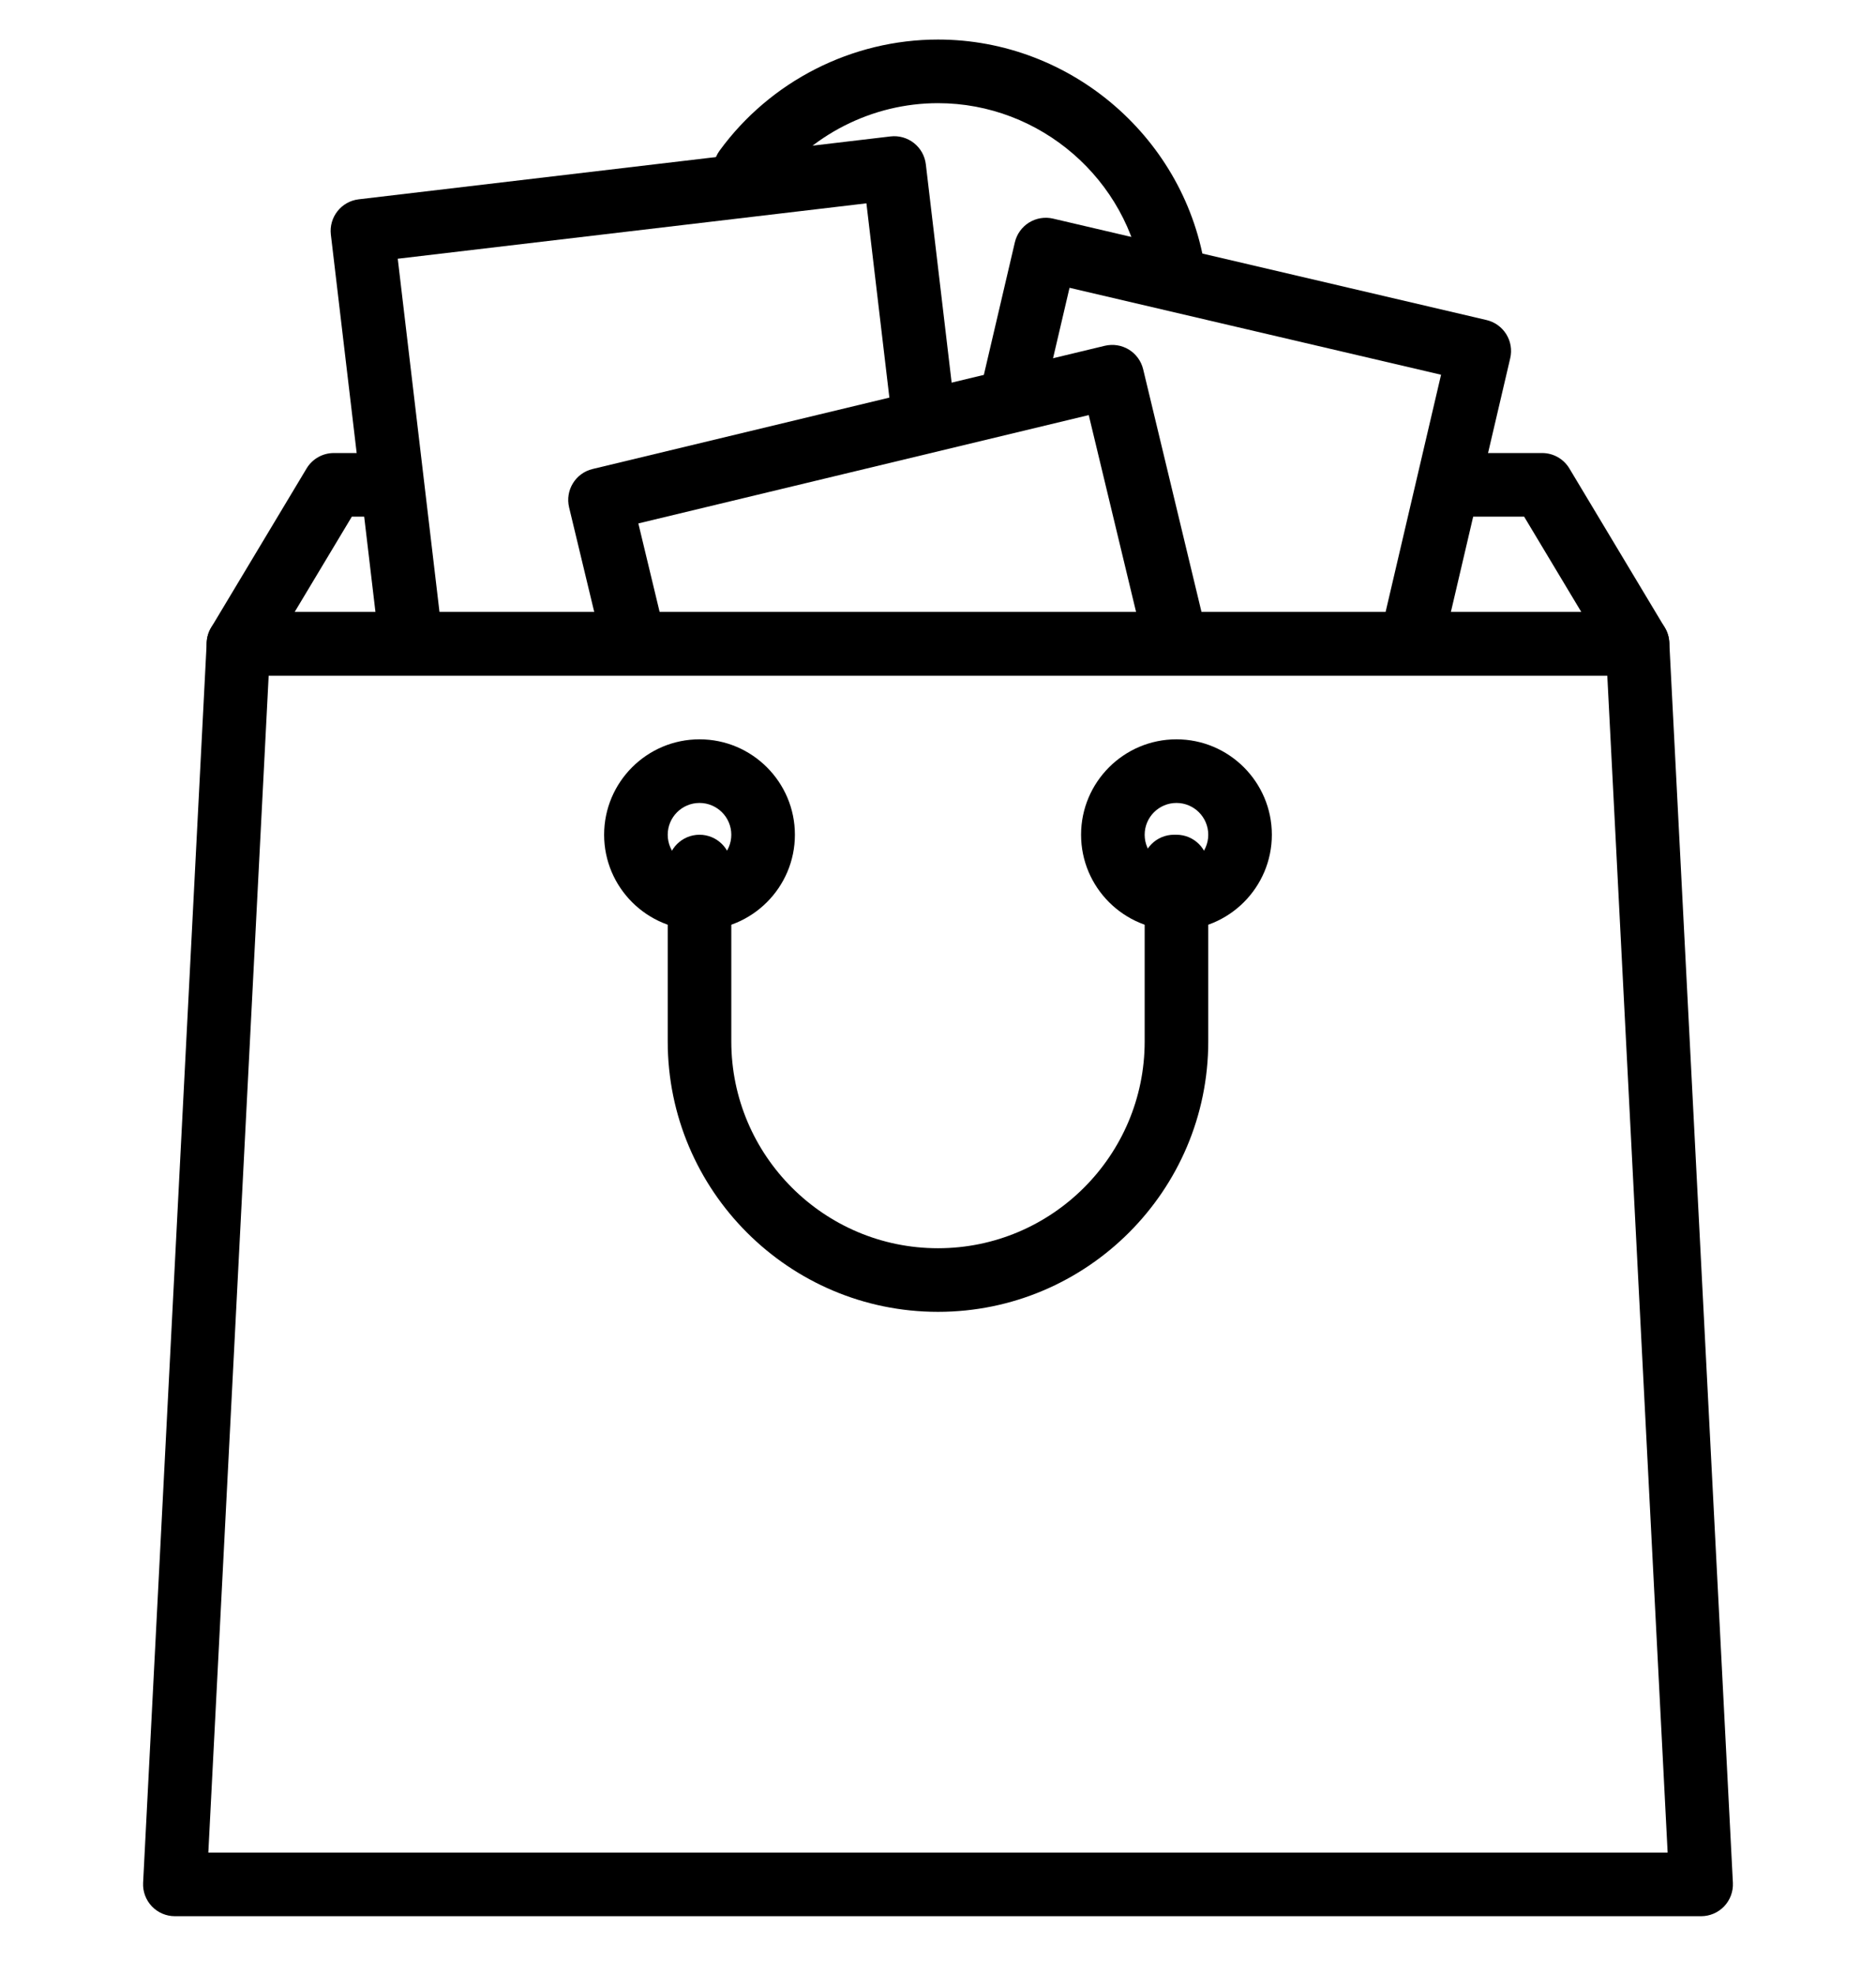 <?xml version="1.0" encoding="utf-8"?>
<!-- Generator: Adobe Illustrator 15.1.0, SVG Export Plug-In . SVG Version: 6.00 Build 0)  -->
<!DOCTYPE svg PUBLIC "-//W3C//DTD SVG 1.1//EN" "http://www.w3.org/Graphics/SVG/1.1/DTD/svg11.dtd">
<svg version="1.1" id="Capa_1" xmlns="http://www.w3.org/2000/svg" xmlns:xlink="http://www.w3.org/1999/xlink" x="0px" y="0px"
	 width="2409.45px" height="2536px" viewBox="0 1933.475 2409.45 2536" enable-background="new 0 1933.475 2409.45 2536"
	 xml:space="preserve">
<g>
	<g>
		<path d="M1548.333,2281.981c-24.215-169.726-171.949-297.731-343.625-297.731c-110.406,0-215.262,53.277-280.454,142.566
			c-13.316,18.21-9.333,43.753,8.877,57.069c18.149,13.269,43.753,9.332,57.046-8.901c49.902-68.28,130.088-109.054,214.52-109.054
			c131.295,0,244.25,97.844,262.772,227.572c2.918,20.375,20.398,35.079,40.391,35.079c1.902,0,3.865-0.144,5.814-0.407
			C1535.999,2324.98,1551.516,2304.294,1548.333,2281.981z"/>
	</g>
</g>
<g>
	<g>
		<path d="M2138.161,2739.148l-122.514-204.194c-7.371-12.312-20.664-19.825-35.02-19.825h-117.406
			c-22.541,0-40.834,18.294-40.834,40.834c0,22.541,18.293,40.834,40.834,40.834h94.291l73.508,122.515H378.383l73.508-122.515
			h43.251c22.541,0,40.834-18.293,40.834-40.834s-18.293-40.834-40.834-40.834h-66.366c-14.356,0-27.649,7.514-35.019,19.825
			l-122.515,204.194c-7.573,12.634-7.753,28.343-0.515,41.145c7.239,12.802,20.806,20.723,35.534,20.723h1796.879
			c14.729,0,28.283-7.921,35.533-20.723S2145.733,2751.759,2138.161,2739.148z"/>
	</g>
</g>
<g>
	<g>
		<path d="M1934.6,2362.597c-5.719-9.225-14.848-15.77-25.4-18.234l-556.709-130.207c-10.541-2.477-21.645-0.634-30.857,5.062
			c-9.188,5.719-15.744,14.848-18.209,25.399l-41.982,179.465c-5.145,21.954,8.494,43.921,30.461,49.041
			c21.955,5.145,43.945-8.494,49.066-30.461l32.686-139.683l477.172,111.614l-74.98,320.583
			c-5.145,21.955,8.494,43.921,30.461,49.042c3.146,0.729,6.27,1.076,9.355,1.076c18.545,0,35.33-12.706,39.697-31.525
			l84.289-360.34C1942.137,2382.888,1940.319,2371.785,1934.6,2362.597z"/>
	</g>
</g>
<g>
	<g>
		<path d="M1226.303,2459.136l-37.209-314.72c-1.268-10.756-6.76-20.579-15.278-27.278c-8.519-6.7-19.274-9.764-30.078-8.495
			l-683.041,80.735c-22.385,2.656-38.394,22.947-35.749,45.356l62.035,524.909c2.465,20.781,20.088,36.06,40.511,36.06
			c1.591,0,3.23-0.107,4.857-0.287c22.373-2.656,38.382-22.947,35.749-45.356l-57.249-484.386l601.935-71.14l32.4,274.161
			c2.655,22.397,22.852,38.31,45.355,35.773C1212.926,2501.837,1228.934,2481.533,1226.303,2459.136z"/>
	</g>
</g>
<g>
	<g>
		<path d="M1549.278,2744.651l-81.057-337.081c-2.537-10.517-9.152-19.622-18.377-25.28c-9.225-5.611-20.293-7.37-30.881-4.857
			l-657.879,158.215c-21.931,5.265-35.427,27.326-30.162,49.257l40.511,168.481c5.265,21.954,27.326,35.462,49.245,30.162
			c21.931-5.265,35.426-27.326,30.162-49.257l-30.976-128.784l578.472-139.097l71.512,297.36
			c4.486,18.725,21.236,31.287,39.674,31.287c3.17,0,6.377-0.371,9.594-1.148
			C1541.047,2788.633,1554.543,2766.582,1549.278,2744.651z"/>
	</g>
</g>
<g>
	<g>
		<path d="M2143.963,2758.088c-1.125-21.703-19.047-38.74-40.799-38.74H306.285c-21.751,0-39.673,17.024-40.798,38.74
			l-81.68,1592.684c-0.574,11.176,3.47,22.111,11.175,30.223c7.717,8.1,18.413,12.705,29.612,12.705h1960.227
			c11.188,0,21.895-4.594,29.648-12.705c7.691-8.111,11.736-19.035,11.174-30.223L2143.963,2758.088z M267.569,4312.02
			l77.492-1511.004H2064.34l77.494,1511.004H267.569z"/>
	</g>
</g>
<g>
	<g>
		<path d="M1510.993,2882.684c-67.563,0-122.514,54.952-122.514,122.515c0,67.562,54.951,122.514,122.514,122.514
			s122.514-54.952,122.514-122.514C1633.506,2937.636,1578.555,2882.684,1510.993,2882.684z M1510.993,3046.044
			c-22.529,0-40.834-18.317-40.834-40.834s18.316-40.834,40.834-40.834s40.834,18.317,40.834,40.834
			S1533.51,3046.044,1510.993,3046.044z"/>
	</g>
</g>
<g>
	<g>
		<path d="M898.422,2882.684c-67.563,0-122.515,54.952-122.515,122.515c0,67.562,54.952,122.514,122.515,122.514
			s122.514-54.952,122.514-122.514C1020.936,2937.636,965.984,2882.684,898.422,2882.684z M898.422,3046.044
			c-22.517,0-40.834-18.317-40.834-40.834s18.317-40.834,40.834-40.834s40.834,18.317,40.834,40.834
			S920.938,3046.044,898.422,3046.044z"/>
	</g>
</g>
<g>
	<g>
		<path d="M1510.993,3005.198h-3.146c-22.541,0-40.834,18.293-40.834,40.834c0,5.575,1.102,10.899,3.146,15.745v208.86
			c0,146.359-119.08,265.451-265.452,265.451c-146.371,0-265.451-119.08-265.451-265.451v-224.593
			c0-22.541-18.293-40.834-40.834-40.834s-40.834,18.293-40.834,40.834v224.605c0,191.404,155.715,347.119,347.119,347.119
			c191.405,0,347.12-155.715,347.12-347.119v-224.605C1551.827,3023.503,1533.534,3005.198,1510.993,3005.198z"/>
	</g>
</g>
</svg>
